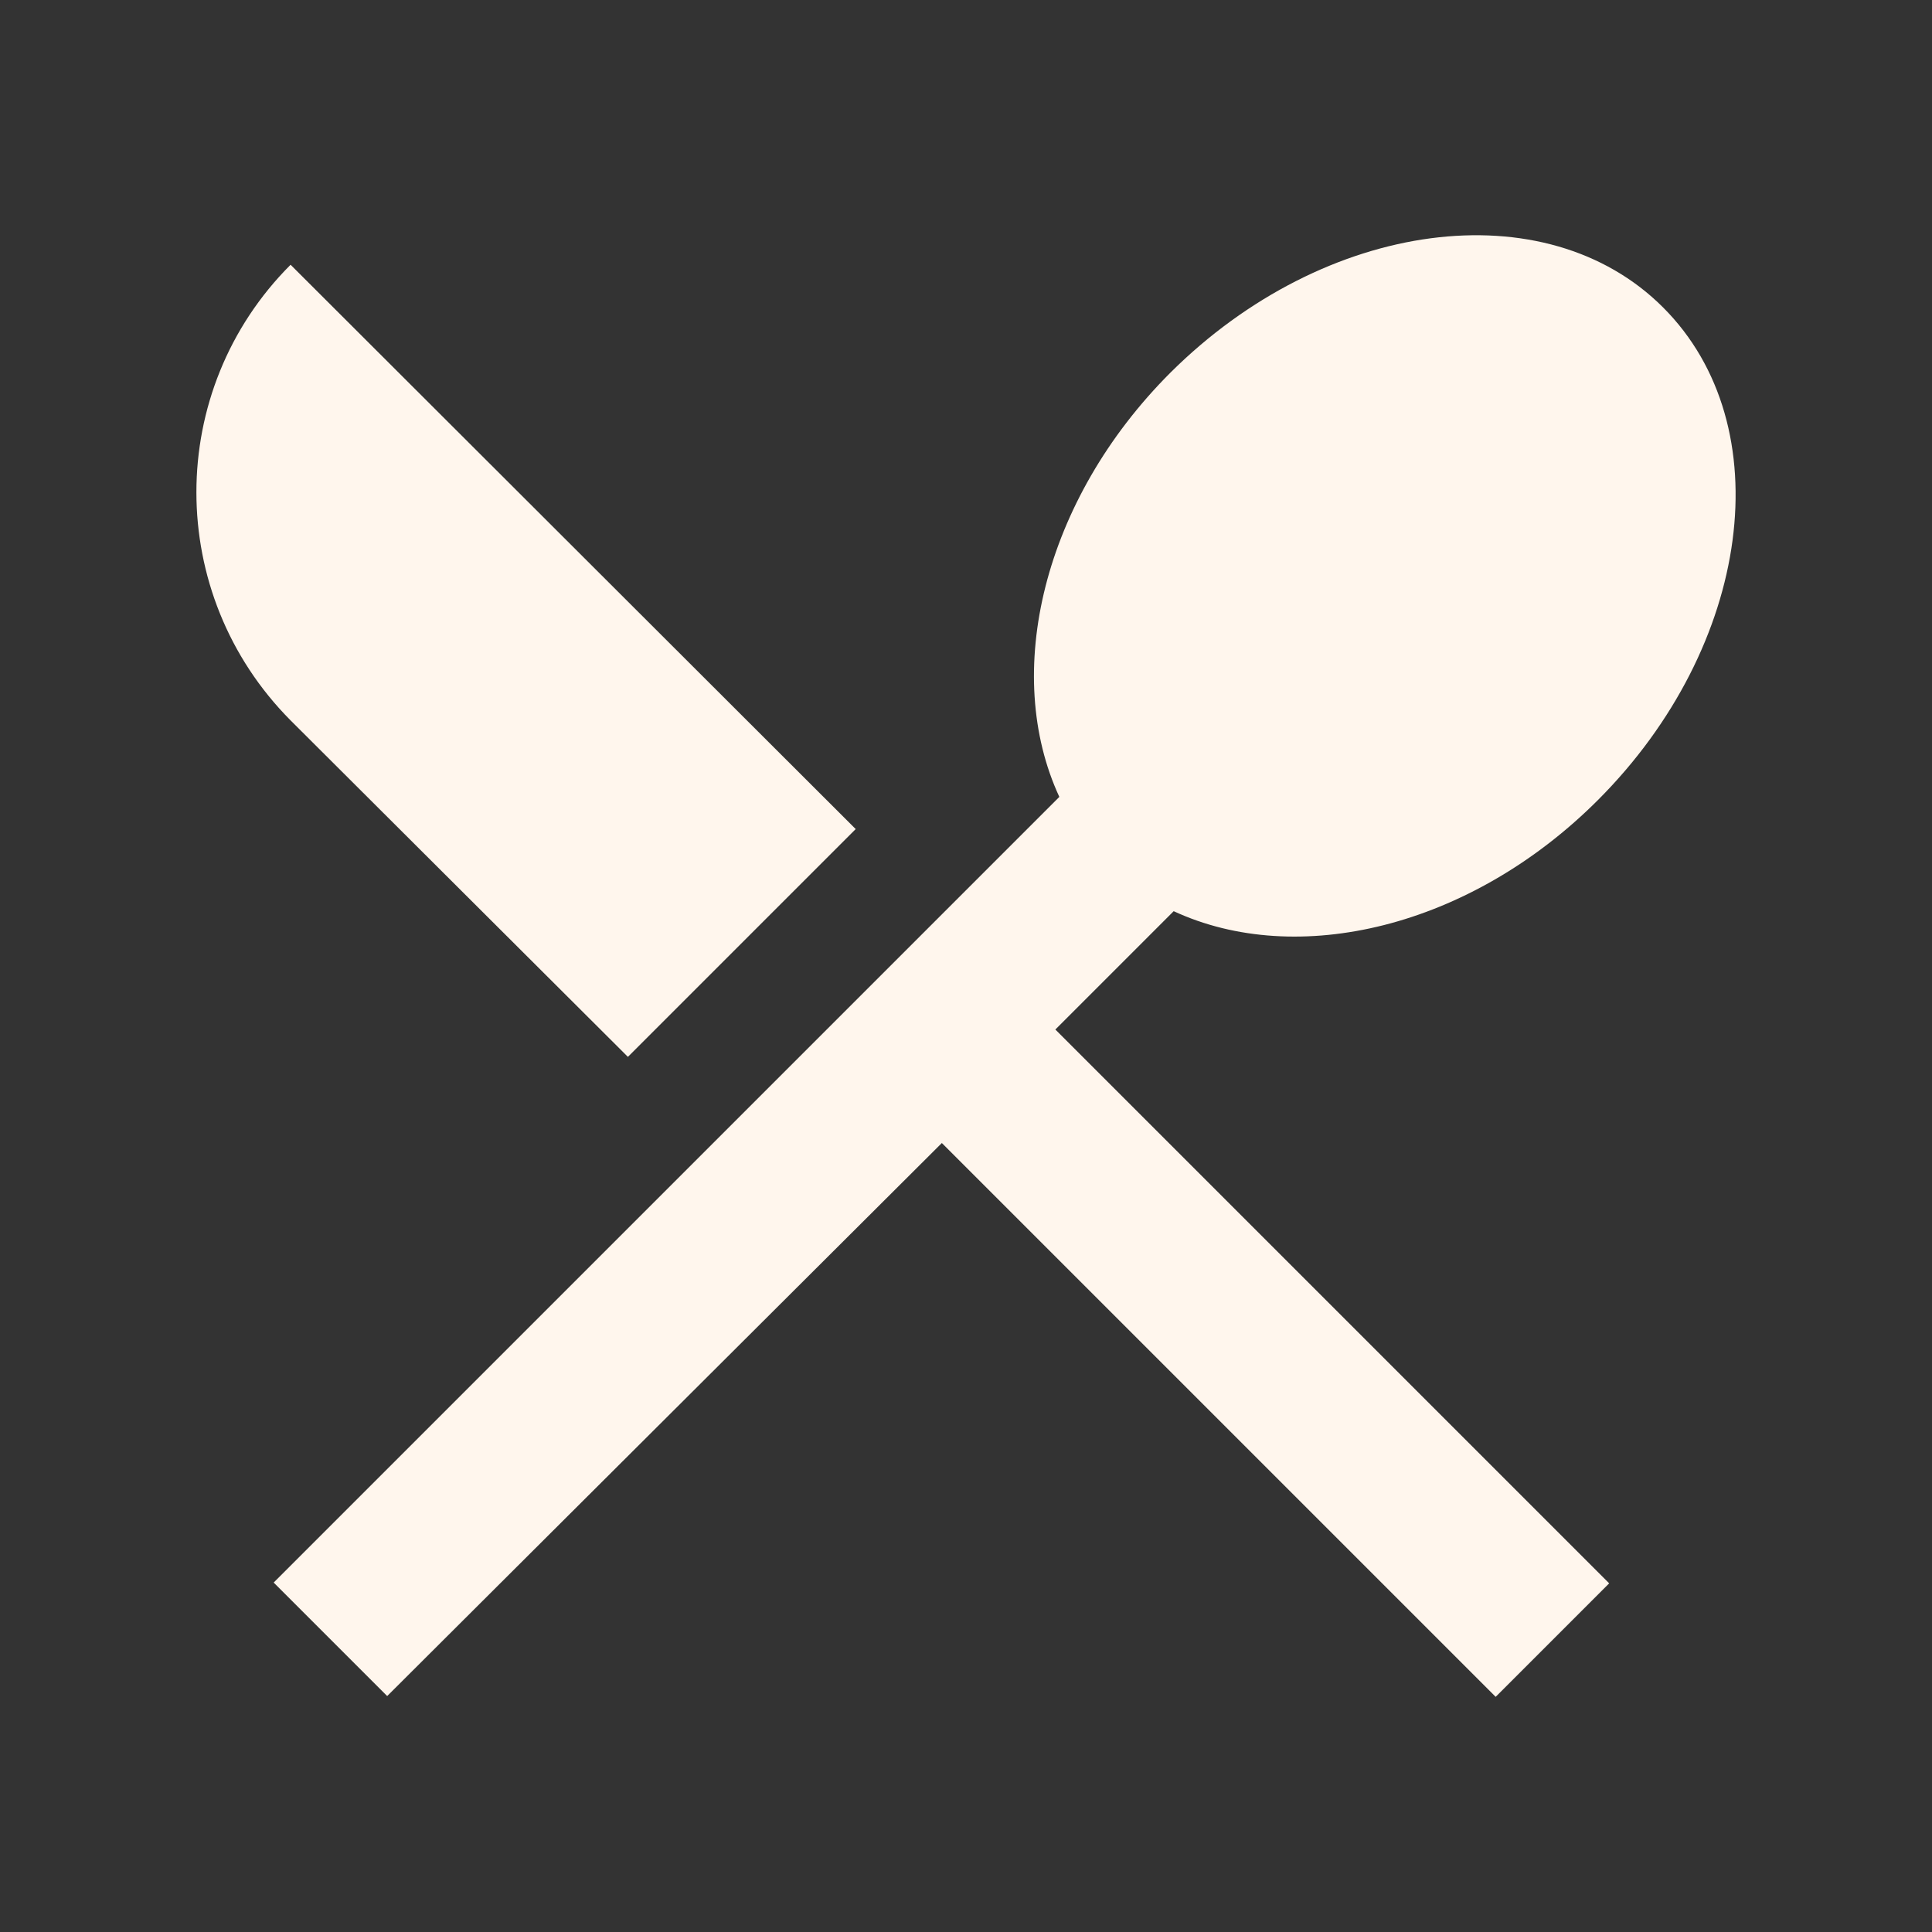 <svg width="32" height="32" viewBox="0 0 32 32" fill="none" xmlns="http://www.w3.org/2000/svg">
<rect x="0" y="0" width="32" height="32" fill="#333333" stroke="none"/>
<path d="M10.4 17.505L14.173 13.732L4.813 4.385C2.733 6.465 2.733 9.839 4.813 11.932L10.4 17.505ZM19.44 15.092C21.48 16.039 24.346 15.372 26.466 13.252C29.013 10.705 29.506 7.052 27.546 5.092C25.6 3.145 21.946 3.625 19.386 6.172C17.266 8.292 16.6 11.159 17.546 13.199L4.533 26.212L6.413 28.092L15.6 18.932L24.773 28.105L26.653 26.225L17.48 17.052L19.44 15.092Z" fill="#FFF6ED"/>
</svg>

